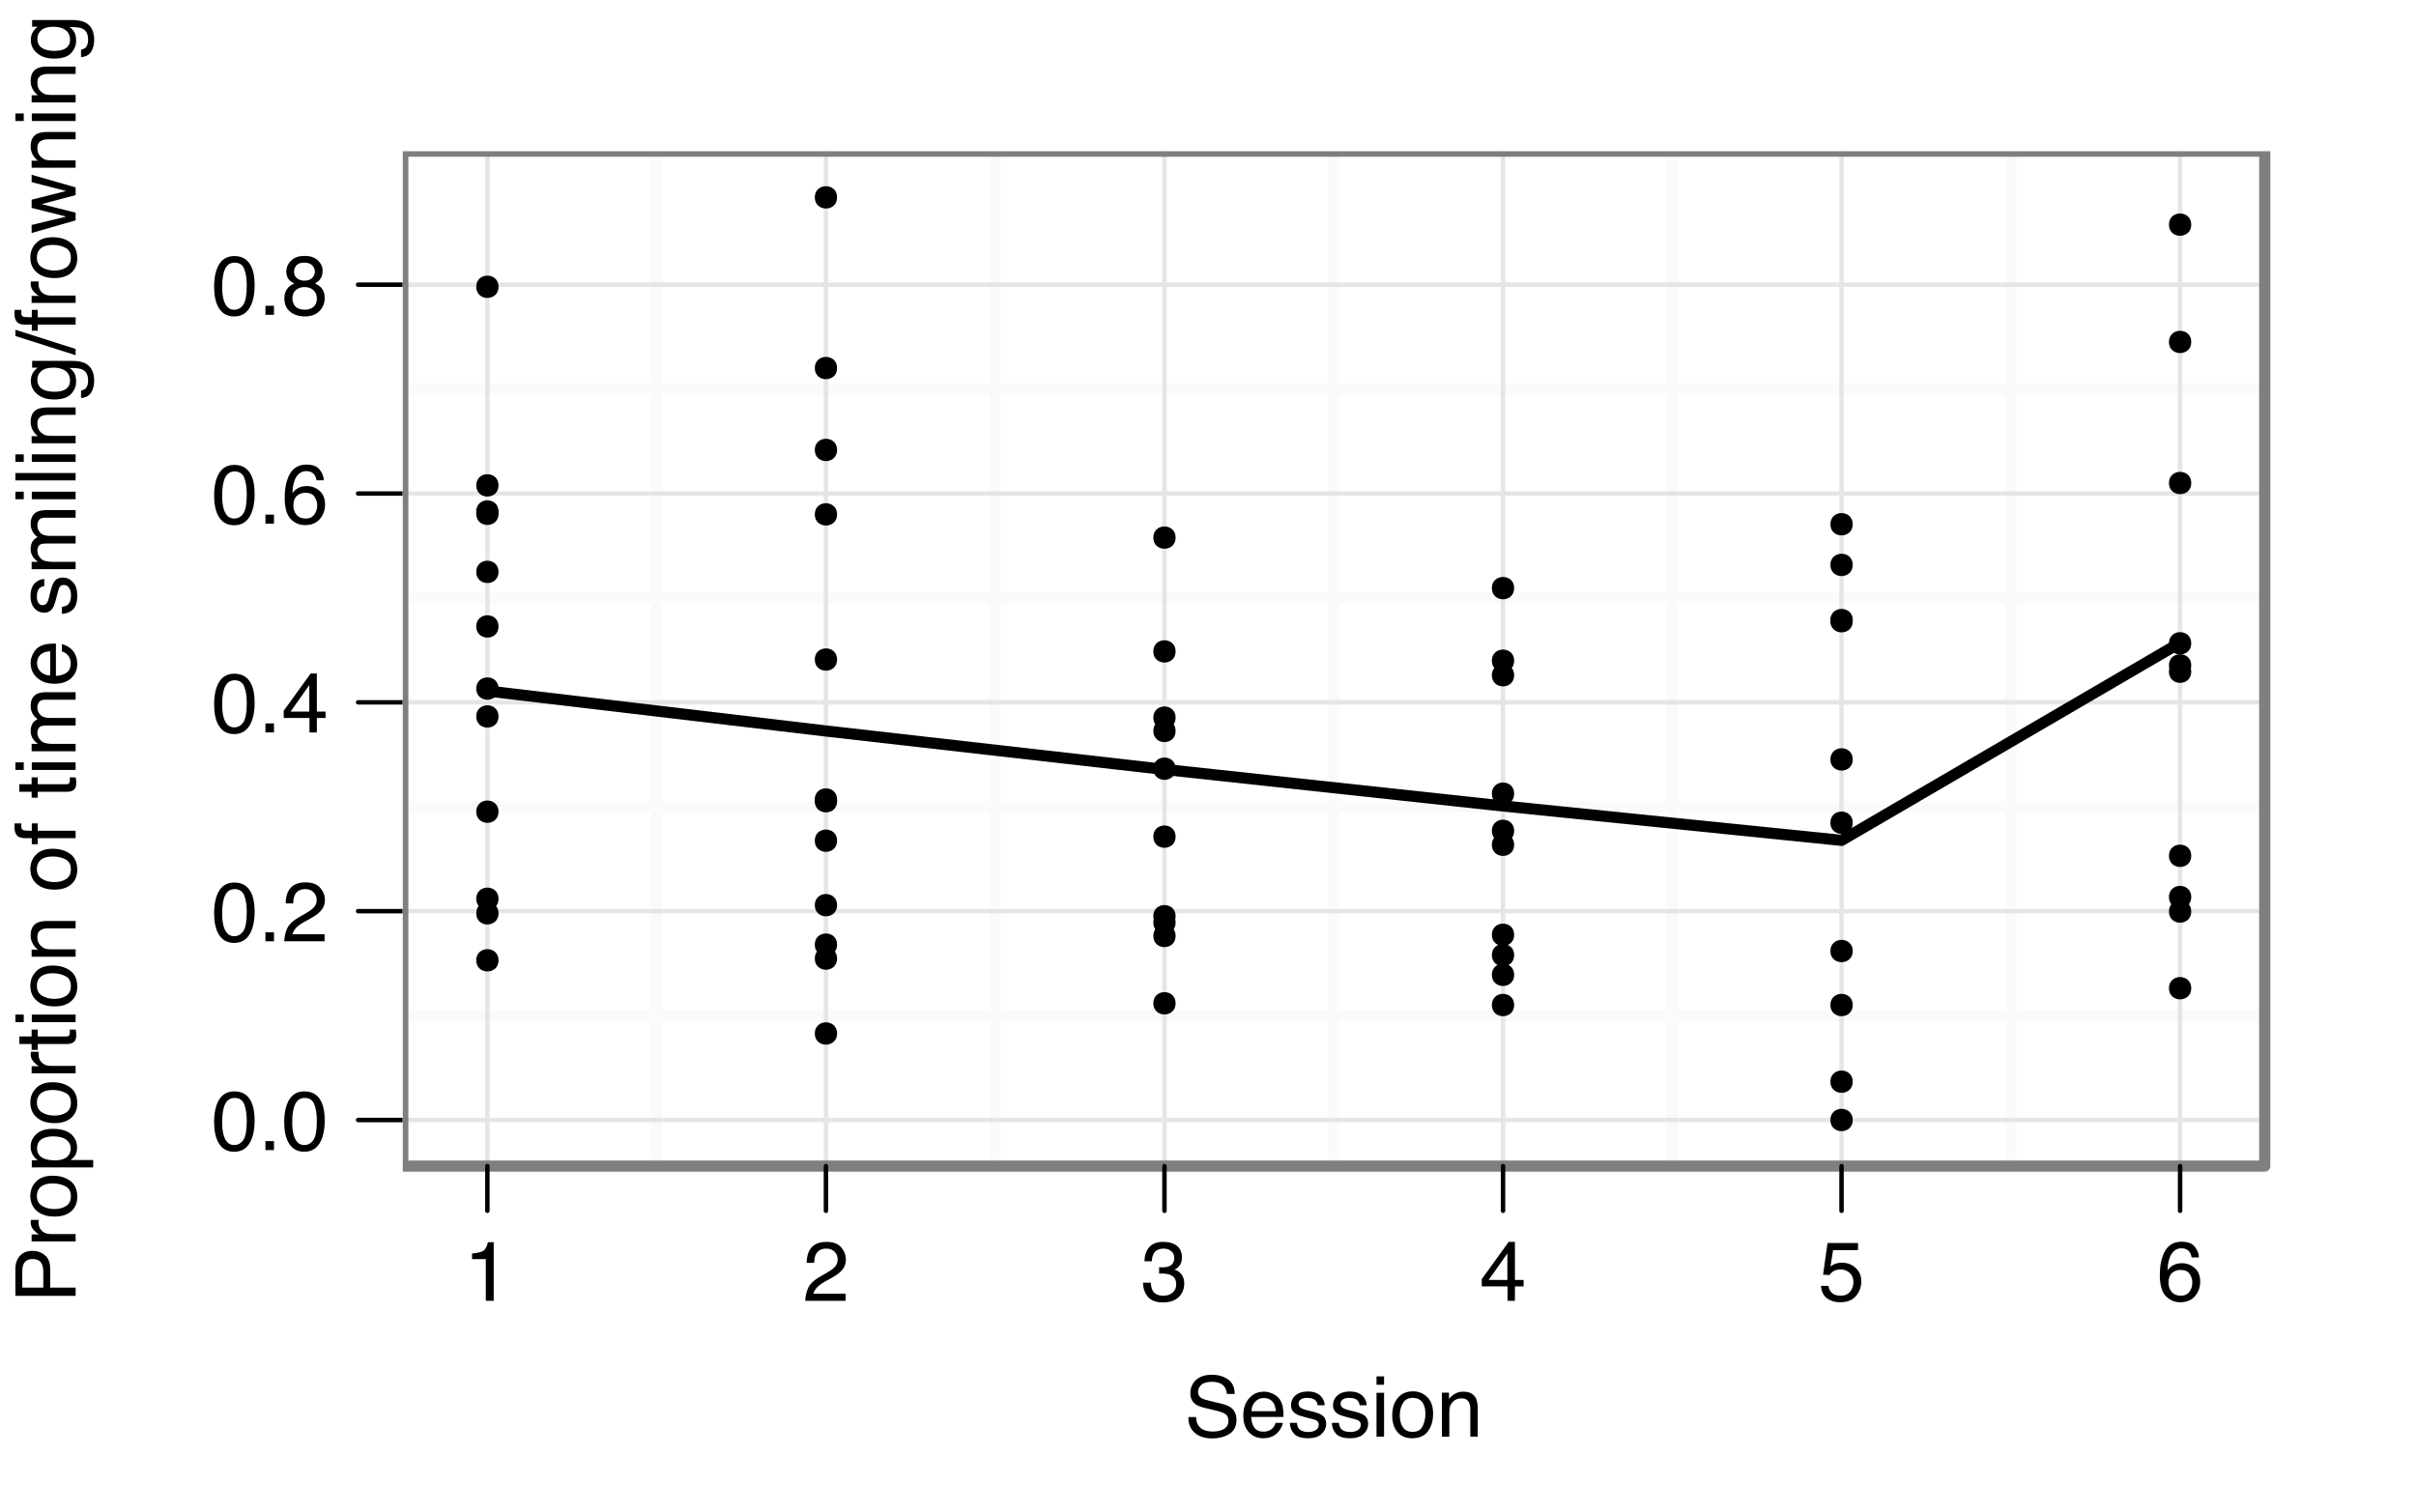 <?xml version="1.0" encoding="UTF-8"?>
<svg xmlns="http://www.w3.org/2000/svg" xmlns:xlink="http://www.w3.org/1999/xlink" width="230pt" height="144pt" viewBox="0 0 230 144" version="1.1">
<defs>
<g>
<symbol overflow="visible" id="glyph0-0">
<path style="stroke:none;" d="M 0.266 0 L 0.266 -5.734 L 4.812 -5.734 L 4.812 0 Z M 4.094 -0.719 L 4.094 -5.016 L 0.984 -5.016 L 0.984 -0.719 Z "/>
</symbol>
<symbol overflow="visible" id="glyph0-1">
<path style="stroke:none;" d="M 2.172 -5.594 C 2.891 -5.594 3.41 -5.297 3.734 -4.703 C 3.984 -4.242 4.109 -3.613 4.109 -2.812 C 4.109 -2.051 3.992 -1.422 3.766 -0.922 C 3.441 -0.203 2.906 0.156 2.156 0.156 C 1.488 0.156 0.988 -0.133 0.656 -0.719 C 0.383 -1.207 0.25 -1.863 0.25 -2.688 C 0.25 -3.32 0.332 -3.867 0.5 -4.328 C 0.801 -5.172 1.359 -5.594 2.172 -5.594 Z M 2.156 -0.484 C 2.52 -0.484 2.812 -0.645 3.031 -0.969 C 3.25 -1.289 3.359 -1.895 3.359 -2.781 C 3.359 -3.414 3.281 -3.938 3.125 -4.344 C 2.969 -4.758 2.66 -4.969 2.203 -4.969 C 1.797 -4.969 1.492 -4.77 1.297 -4.375 C 1.109 -3.988 1.016 -3.414 1.016 -2.656 C 1.016 -2.082 1.078 -1.625 1.203 -1.281 C 1.391 -0.75 1.707 -0.484 2.156 -0.484 Z "/>
</symbol>
<symbol overflow="visible" id="glyph0-2">
<path style="stroke:none;" d="M 0.688 -0.859 L 1.5 -0.859 L 1.5 0 L 0.688 0 Z "/>
</symbol>
<symbol overflow="visible" id="glyph0-3">
<path style="stroke:none;" d="M 0.25 0 C 0.281 -0.477 0.379 -0.895 0.547 -1.25 C 0.723 -1.613 1.062 -1.941 1.562 -2.234 L 2.312 -2.672 C 2.645 -2.859 2.879 -3.023 3.016 -3.172 C 3.234 -3.379 3.344 -3.625 3.344 -3.906 C 3.344 -4.227 3.242 -4.484 3.047 -4.672 C 2.848 -4.867 2.586 -4.969 2.266 -4.969 C 1.785 -4.969 1.453 -4.785 1.266 -4.422 C 1.172 -4.223 1.117 -3.953 1.109 -3.609 L 0.391 -3.609 C 0.398 -4.098 0.488 -4.492 0.656 -4.797 C 0.957 -5.336 1.492 -5.609 2.266 -5.609 C 2.91 -5.609 3.379 -5.438 3.672 -5.094 C 3.973 -4.75 4.125 -4.363 4.125 -3.938 C 4.125 -3.488 3.961 -3.109 3.641 -2.797 C 3.461 -2.609 3.141 -2.383 2.672 -2.125 L 2.125 -1.828 C 1.875 -1.68 1.676 -1.547 1.531 -1.422 C 1.27 -1.191 1.102 -0.941 1.031 -0.672 L 4.094 -0.672 L 4.094 0 Z "/>
</symbol>
<symbol overflow="visible" id="glyph0-4">
<path style="stroke:none;" d="M 2.641 -1.984 L 2.641 -4.516 L 0.859 -1.984 Z M 2.656 0 L 2.656 -1.375 L 0.203 -1.375 L 0.203 -2.062 L 2.766 -5.609 L 3.359 -5.609 L 3.359 -1.984 L 4.188 -1.984 L 4.188 -1.375 L 3.359 -1.375 L 3.359 0 Z "/>
</symbol>
<symbol overflow="visible" id="glyph0-5">
<path style="stroke:none;" d="M 2.344 -5.625 C 2.969 -5.625 3.398 -5.457 3.641 -5.125 C 3.891 -4.801 4.016 -4.469 4.016 -4.125 L 3.328 -4.125 C 3.285 -4.352 3.219 -4.531 3.125 -4.656 C 2.957 -4.883 2.703 -5 2.359 -5 C 1.961 -5 1.645 -4.816 1.406 -4.453 C 1.176 -4.086 1.051 -3.566 1.031 -2.891 C 1.188 -3.129 1.391 -3.305 1.641 -3.422 C 1.859 -3.523 2.109 -3.578 2.391 -3.578 C 2.859 -3.578 3.266 -3.426 3.609 -3.125 C 3.961 -2.832 4.141 -2.391 4.141 -1.797 C 4.141 -1.285 3.973 -0.832 3.641 -0.438 C 3.305 -0.051 2.836 0.141 2.234 0.141 C 1.703 0.141 1.242 -0.055 0.859 -0.453 C 0.484 -0.848 0.297 -1.516 0.297 -2.453 C 0.297 -3.148 0.383 -3.742 0.562 -4.234 C 0.883 -5.16 1.477 -5.625 2.344 -5.625 Z M 2.297 -0.484 C 2.66 -0.484 2.93 -0.609 3.109 -0.859 C 3.297 -1.109 3.391 -1.398 3.391 -1.734 C 3.391 -2.023 3.305 -2.297 3.141 -2.547 C 2.984 -2.805 2.688 -2.938 2.25 -2.938 C 1.945 -2.938 1.68 -2.836 1.453 -2.641 C 1.234 -2.441 1.125 -2.141 1.125 -1.734 C 1.125 -1.379 1.223 -1.082 1.422 -0.844 C 1.629 -0.602 1.922 -0.484 2.297 -0.484 Z "/>
</symbol>
<symbol overflow="visible" id="glyph0-6">
<path style="stroke:none;" d="M 2.172 -3.25 C 2.484 -3.25 2.727 -3.332 2.906 -3.5 C 3.082 -3.676 3.172 -3.883 3.172 -4.125 C 3.172 -4.332 3.086 -4.523 2.922 -4.703 C 2.754 -4.879 2.5 -4.969 2.156 -4.969 C 1.812 -4.969 1.562 -4.879 1.406 -4.703 C 1.258 -4.523 1.188 -4.32 1.188 -4.094 C 1.188 -3.832 1.285 -3.625 1.484 -3.469 C 1.68 -3.32 1.91 -3.25 2.172 -3.25 Z M 2.219 -0.484 C 2.539 -0.484 2.812 -0.57 3.031 -0.75 C 3.25 -0.926 3.359 -1.188 3.359 -1.531 C 3.359 -1.895 3.242 -2.172 3.016 -2.359 C 2.797 -2.547 2.516 -2.641 2.172 -2.641 C 1.836 -2.641 1.562 -2.539 1.344 -2.344 C 1.133 -2.156 1.031 -1.895 1.031 -1.562 C 1.031 -1.27 1.125 -1.016 1.312 -0.797 C 1.508 -0.586 1.812 -0.484 2.219 -0.484 Z M 1.219 -2.984 C 1.02 -3.066 0.867 -3.164 0.766 -3.281 C 0.555 -3.488 0.453 -3.758 0.453 -4.094 C 0.453 -4.508 0.602 -4.863 0.906 -5.156 C 1.207 -5.457 1.633 -5.609 2.188 -5.609 C 2.727 -5.609 3.148 -5.469 3.453 -5.188 C 3.754 -4.906 3.906 -4.578 3.906 -4.203 C 3.906 -3.848 3.816 -3.562 3.641 -3.344 C 3.547 -3.227 3.395 -3.109 3.188 -2.984 C 3.414 -2.879 3.598 -2.758 3.734 -2.625 C 3.984 -2.363 4.109 -2.023 4.109 -1.609 C 4.109 -1.117 3.941 -0.703 3.609 -0.359 C 3.273 -0.016 2.805 0.156 2.203 0.156 C 1.66 0.156 1.203 0.008 0.828 -0.281 C 0.453 -0.582 0.266 -1.016 0.266 -1.578 C 0.266 -1.898 0.344 -2.18 0.5 -2.422 C 0.664 -2.672 0.906 -2.859 1.219 -2.984 Z "/>
</symbol>
<symbol overflow="visible" id="glyph0-7">
<path style="stroke:none;" d="M 0.766 -3.969 L 0.766 -4.5 C 1.273 -4.551 1.629 -4.633 1.828 -4.75 C 2.023 -4.863 2.176 -5.141 2.281 -5.578 L 2.828 -5.578 L 2.828 0 L 2.078 0 L 2.078 -3.969 Z "/>
</symbol>
<symbol overflow="visible" id="glyph0-8">
<path style="stroke:none;" d="M 2.078 0.156 C 1.422 0.156 0.941 -0.023 0.641 -0.391 C 0.336 -0.754 0.188 -1.195 0.188 -1.719 L 0.922 -1.719 C 0.953 -1.352 1.02 -1.094 1.125 -0.938 C 1.312 -0.633 1.645 -0.484 2.125 -0.484 C 2.488 -0.484 2.781 -0.582 3 -0.781 C 3.227 -0.977 3.344 -1.234 3.344 -1.547 C 3.344 -1.93 3.223 -2.203 2.984 -2.359 C 2.754 -2.516 2.43 -2.594 2.016 -2.594 C 1.961 -2.594 1.91 -2.594 1.859 -2.594 C 1.816 -2.594 1.77 -2.586 1.719 -2.578 L 1.719 -3.203 C 1.789 -3.191 1.852 -3.188 1.906 -3.188 C 1.957 -3.188 2.008 -3.188 2.062 -3.188 C 2.32 -3.188 2.539 -3.227 2.719 -3.312 C 3.008 -3.457 3.156 -3.719 3.156 -4.094 C 3.156 -4.375 3.055 -4.586 2.859 -4.734 C 2.66 -4.891 2.43 -4.969 2.172 -4.969 C 1.703 -4.969 1.379 -4.812 1.203 -4.5 C 1.098 -4.32 1.039 -4.078 1.031 -3.766 L 0.328 -3.766 C 0.328 -4.18 0.41 -4.535 0.578 -4.828 C 0.867 -5.348 1.375 -5.609 2.094 -5.609 C 2.664 -5.609 3.109 -5.477 3.422 -5.219 C 3.734 -4.969 3.891 -4.602 3.891 -4.125 C 3.891 -3.781 3.797 -3.5 3.609 -3.281 C 3.492 -3.145 3.348 -3.039 3.172 -2.969 C 3.461 -2.883 3.691 -2.727 3.859 -2.5 C 4.023 -2.27 4.109 -1.988 4.109 -1.656 C 4.109 -1.125 3.93 -0.688 3.578 -0.344 C 3.223 -0.008 2.723 0.156 2.078 0.156 Z "/>
</symbol>
<symbol overflow="visible" id="glyph0-9">
<path style="stroke:none;" d="M 0.984 -1.422 C 1.035 -1.023 1.223 -0.75 1.547 -0.594 C 1.711 -0.52 1.906 -0.484 2.125 -0.484 C 2.539 -0.484 2.848 -0.613 3.047 -0.875 C 3.254 -1.145 3.359 -1.441 3.359 -1.766 C 3.359 -2.148 3.238 -2.445 3 -2.656 C 2.758 -2.875 2.473 -2.984 2.141 -2.984 C 1.898 -2.984 1.691 -2.938 1.516 -2.844 C 1.336 -2.75 1.191 -2.617 1.078 -2.453 L 0.469 -2.484 L 0.891 -5.5 L 3.797 -5.5 L 3.797 -4.828 L 1.422 -4.828 L 1.172 -3.266 C 1.305 -3.367 1.43 -3.441 1.547 -3.484 C 1.754 -3.578 1.992 -3.625 2.266 -3.625 C 2.785 -3.625 3.223 -3.457 3.578 -3.125 C 3.93 -2.789 4.109 -2.367 4.109 -1.859 C 4.109 -1.336 3.941 -0.875 3.609 -0.469 C 3.285 -0.062 2.77 0.141 2.062 0.141 C 1.602 0.141 1.195 0.016 0.844 -0.234 C 0.5 -0.492 0.305 -0.891 0.266 -1.422 Z "/>
</symbol>
<symbol overflow="visible" id="glyph0-10">
<path style="stroke:none;" d="M 1.125 -1.859 C 1.133 -1.523 1.207 -1.258 1.344 -1.062 C 1.602 -0.676 2.062 -0.484 2.719 -0.484 C 3.008 -0.484 3.273 -0.523 3.516 -0.609 C 3.973 -0.773 4.203 -1.066 4.203 -1.484 C 4.203 -1.797 4.102 -2.02 3.906 -2.156 C 3.707 -2.281 3.398 -2.391 2.984 -2.484 L 2.203 -2.672 C 1.691 -2.785 1.332 -2.91 1.125 -3.047 C 0.758 -3.285 0.578 -3.645 0.578 -4.125 C 0.578 -4.633 0.754 -5.055 1.109 -5.391 C 1.473 -5.723 1.977 -5.891 2.625 -5.891 C 3.227 -5.891 3.738 -5.742 4.156 -5.453 C 4.582 -5.16 4.797 -4.695 4.797 -4.062 L 4.062 -4.062 C 4.02 -4.363 3.938 -4.598 3.812 -4.766 C 3.57 -5.066 3.172 -5.219 2.609 -5.219 C 2.148 -5.219 1.816 -5.117 1.609 -4.922 C 1.41 -4.734 1.312 -4.508 1.312 -4.25 C 1.312 -3.969 1.43 -3.766 1.672 -3.641 C 1.828 -3.555 2.176 -3.453 2.719 -3.328 L 3.516 -3.141 C 3.898 -3.047 4.203 -2.926 4.422 -2.781 C 4.785 -2.508 4.969 -2.117 4.969 -1.609 C 4.969 -0.973 4.734 -0.516 4.266 -0.234 C 3.805 0.035 3.27 0.172 2.656 0.172 C 1.945 0.172 1.391 -0.008 0.984 -0.375 C 0.578 -0.738 0.379 -1.234 0.391 -1.859 Z M 2.688 -5.891 Z "/>
</symbol>
<symbol overflow="visible" id="glyph0-11">
<path style="stroke:none;" d="M 2.266 -4.281 C 2.555 -4.281 2.844 -4.207 3.125 -4.062 C 3.406 -3.926 3.617 -3.75 3.766 -3.531 C 3.898 -3.32 3.992 -3.078 4.047 -2.797 C 4.086 -2.598 4.109 -2.289 4.109 -1.875 L 1.031 -1.875 C 1.051 -1.445 1.156 -1.102 1.344 -0.844 C 1.531 -0.594 1.816 -0.469 2.203 -0.469 C 2.578 -0.469 2.875 -0.586 3.094 -0.828 C 3.219 -0.961 3.305 -1.125 3.359 -1.312 L 4.047 -1.312 C 4.023 -1.156 3.961 -0.984 3.859 -0.797 C 3.754 -0.609 3.641 -0.457 3.516 -0.344 C 3.305 -0.133 3.039 0.008 2.719 0.094 C 2.551 0.133 2.363 0.156 2.156 0.156 C 1.633 0.156 1.191 -0.031 0.828 -0.406 C 0.461 -0.789 0.281 -1.328 0.281 -2.016 C 0.281 -2.68 0.461 -3.223 0.828 -3.641 C 1.191 -4.066 1.672 -4.281 2.266 -4.281 Z M 3.375 -2.422 C 3.352 -2.734 3.289 -2.977 3.188 -3.156 C 2.988 -3.5 2.664 -3.672 2.219 -3.672 C 1.895 -3.672 1.625 -3.551 1.406 -3.312 C 1.188 -3.082 1.07 -2.785 1.062 -2.422 Z M 2.188 -4.281 Z "/>
</symbol>
<symbol overflow="visible" id="glyph0-12">
<path style="stroke:none;" d="M 0.938 -1.312 C 0.957 -1.082 1.016 -0.906 1.109 -0.781 C 1.285 -0.551 1.594 -0.438 2.031 -0.438 C 2.289 -0.438 2.52 -0.492 2.719 -0.609 C 2.914 -0.723 3.016 -0.895 3.016 -1.125 C 3.016 -1.312 2.938 -1.453 2.781 -1.547 C 2.676 -1.598 2.473 -1.66 2.172 -1.734 L 1.625 -1.875 C 1.258 -1.969 0.992 -2.066 0.828 -2.172 C 0.523 -2.367 0.375 -2.633 0.375 -2.969 C 0.375 -3.363 0.516 -3.68 0.797 -3.922 C 1.086 -4.172 1.473 -4.297 1.953 -4.297 C 2.586 -4.297 3.039 -4.109 3.312 -3.734 C 3.488 -3.504 3.578 -3.254 3.578 -2.984 L 2.906 -2.984 C 2.895 -3.141 2.836 -3.285 2.734 -3.422 C 2.578 -3.598 2.301 -3.688 1.906 -3.688 C 1.633 -3.688 1.43 -3.633 1.297 -3.531 C 1.16 -3.438 1.094 -3.305 1.094 -3.141 C 1.094 -2.953 1.18 -2.805 1.359 -2.703 C 1.461 -2.641 1.617 -2.582 1.828 -2.531 L 2.281 -2.422 C 2.789 -2.297 3.129 -2.176 3.297 -2.062 C 3.578 -1.883 3.719 -1.602 3.719 -1.219 C 3.719 -0.844 3.57 -0.52 3.281 -0.25 C 3 0.02 2.57 0.156 2 0.156 C 1.375 0.156 0.93 0.016 0.672 -0.266 C 0.41 -0.547 0.273 -0.895 0.266 -1.312 Z M 1.969 -4.281 Z "/>
</symbol>
<symbol overflow="visible" id="glyph0-13">
<path style="stroke:none;" d="M 0.516 -4.172 L 1.234 -4.172 L 1.234 0 L 0.516 0 Z M 0.516 -5.734 L 1.234 -5.734 L 1.234 -4.938 L 0.516 -4.938 Z "/>
</symbol>
<symbol overflow="visible" id="glyph0-14">
<path style="stroke:none;" d="M 2.172 -0.453 C 2.641 -0.453 2.957 -0.629 3.125 -0.984 C 3.301 -1.336 3.391 -1.727 3.391 -2.156 C 3.391 -2.551 3.328 -2.867 3.203 -3.109 C 3.004 -3.492 2.664 -3.688 2.188 -3.688 C 1.758 -3.688 1.445 -3.52 1.25 -3.188 C 1.051 -2.863 0.953 -2.473 0.953 -2.016 C 0.953 -1.566 1.051 -1.191 1.25 -0.891 C 1.445 -0.598 1.754 -0.453 2.172 -0.453 Z M 2.203 -4.312 C 2.742 -4.312 3.195 -4.129 3.562 -3.766 C 3.938 -3.41 4.125 -2.883 4.125 -2.188 C 4.125 -1.508 3.957 -0.945 3.625 -0.5 C 3.301 -0.062 2.797 0.156 2.109 0.156 C 1.535 0.156 1.078 -0.035 0.734 -0.422 C 0.398 -0.816 0.234 -1.344 0.234 -2 C 0.234 -2.707 0.41 -3.27 0.766 -3.688 C 1.117 -4.102 1.598 -4.312 2.203 -4.312 Z M 2.188 -4.281 Z "/>
</symbol>
<symbol overflow="visible" id="glyph0-15">
<path style="stroke:none;" d="M 0.516 -4.188 L 1.188 -4.188 L 1.188 -3.594 C 1.383 -3.832 1.594 -4.004 1.812 -4.109 C 2.031 -4.223 2.273 -4.281 2.547 -4.281 C 3.141 -4.281 3.539 -4.07 3.75 -3.656 C 3.863 -3.426 3.922 -3.102 3.922 -2.688 L 3.922 0 L 3.219 0 L 3.219 -2.641 C 3.219 -2.891 3.176 -3.094 3.094 -3.25 C 2.969 -3.508 2.742 -3.641 2.422 -3.641 C 2.254 -3.641 2.117 -3.625 2.016 -3.594 C 1.816 -3.539 1.645 -3.426 1.5 -3.25 C 1.383 -3.113 1.305 -2.973 1.266 -2.828 C 1.234 -2.68 1.219 -2.469 1.219 -2.188 L 1.219 0 L 0.516 0 Z M 2.172 -4.281 Z "/>
</symbol>
<symbol overflow="visible" id="glyph1-0">
<path style="stroke:none;" d="M 0 -0.266 L -5.734 -0.266 L -5.734 -4.812 L 0 -4.812 Z M -0.719 -4.094 L -5.016 -4.094 L -5.016 -0.984 L -0.719 -0.984 Z "/>
</symbol>
<symbol overflow="visible" id="glyph1-1">
<path style="stroke:none;" d="M -5.734 -0.688 L -5.734 -3.266 C -5.734 -3.773 -5.586 -4.188 -5.297 -4.5 C -5.016 -4.812 -4.613 -4.969 -4.094 -4.969 C -3.645 -4.969 -3.254 -4.828 -2.922 -4.547 C -2.586 -4.273 -2.422 -3.848 -2.422 -3.266 L -2.422 -1.469 L 0 -1.469 L 0 -0.688 Z M -4.094 -4.188 C -4.508 -4.188 -4.797 -4.031 -4.953 -3.719 C -5.035 -3.539 -5.078 -3.305 -5.078 -3.016 L -5.078 -1.469 L -3.078 -1.469 L -3.078 -3.016 C -3.078 -3.359 -3.148 -3.641 -3.297 -3.859 C -3.453 -4.078 -3.719 -4.188 -4.094 -4.188 Z "/>
</symbol>
<symbol overflow="visible" id="glyph1-2">
<path style="stroke:none;" d="M -4.188 -0.531 L -4.188 -1.203 L -3.469 -1.203 C -3.602 -1.254 -3.77 -1.383 -3.969 -1.594 C -4.176 -1.812 -4.281 -2.062 -4.281 -2.344 C -4.281 -2.352 -4.273 -2.375 -4.266 -2.406 C -4.266 -2.438 -4.266 -2.492 -4.266 -2.578 L -3.516 -2.578 C -3.523 -2.535 -3.531 -2.492 -3.531 -2.453 C -3.531 -2.422 -3.531 -2.383 -3.531 -2.344 C -3.531 -1.988 -3.414 -1.711 -3.188 -1.516 C -2.969 -1.328 -2.707 -1.234 -2.406 -1.234 L 0 -1.234 L 0 -0.531 Z "/>
</symbol>
<symbol overflow="visible" id="glyph1-3">
<path style="stroke:none;" d="M -0.453 -2.172 C -0.453 -2.641 -0.629 -2.957 -0.984 -3.125 C -1.336 -3.301 -1.727 -3.391 -2.156 -3.391 C -2.551 -3.391 -2.867 -3.328 -3.109 -3.203 C -3.492 -3.004 -3.688 -2.664 -3.688 -2.188 C -3.688 -1.758 -3.52 -1.445 -3.188 -1.25 C -2.863 -1.051 -2.473 -0.953 -2.016 -0.953 C -1.566 -0.953 -1.191 -1.051 -0.891 -1.25 C -0.598 -1.445 -0.453 -1.754 -0.453 -2.172 Z M -4.312 -2.203 C -4.312 -2.742 -4.129 -3.195 -3.766 -3.562 C -3.41 -3.938 -2.883 -4.125 -2.188 -4.125 C -1.508 -4.125 -0.945 -3.957 -0.5 -3.625 C -0.062 -3.301 0.156 -2.797 0.156 -2.109 C 0.156 -1.535 -0.035 -1.078 -0.422 -0.734 C -0.816 -0.398 -1.344 -0.234 -2 -0.234 C -2.707 -0.234 -3.27 -0.41 -3.688 -0.766 C -4.102 -1.117 -4.312 -1.598 -4.312 -2.203 Z M -4.281 -2.188 Z "/>
</symbol>
<symbol overflow="visible" id="glyph1-4">
<path style="stroke:none;" d="M -0.469 -2.281 C -0.469 -2.613 -0.602 -2.883 -0.875 -3.094 C -1.156 -3.312 -1.57 -3.422 -2.125 -3.422 C -2.457 -3.422 -2.742 -3.375 -2.984 -3.281 C -3.441 -3.102 -3.672 -2.77 -3.672 -2.281 C -3.672 -1.789 -3.426 -1.457 -2.938 -1.281 C -2.676 -1.188 -2.348 -1.141 -1.953 -1.141 C -1.629 -1.141 -1.352 -1.188 -1.125 -1.281 C -0.688 -1.469 -0.469 -1.801 -0.469 -2.281 Z M -4.172 -0.469 L -4.172 -1.141 L -3.609 -1.141 C -3.797 -1.285 -3.941 -1.441 -4.047 -1.609 C -4.203 -1.848 -4.281 -2.125 -4.281 -2.438 C -4.281 -2.914 -4.098 -3.316 -3.734 -3.641 C -3.379 -3.973 -2.863 -4.141 -2.188 -4.141 C -1.27 -4.141 -0.617 -3.906 -0.234 -3.438 C 0.016 -3.133 0.141 -2.781 0.141 -2.375 C 0.141 -2.062 0.07 -1.797 -0.062 -1.578 C -0.145 -1.453 -0.281 -1.316 -0.469 -1.172 L 1.672 -1.172 L 1.672 -0.469 Z "/>
</symbol>
<symbol overflow="visible" id="glyph1-5">
<path style="stroke:none;" d="M -5.359 -0.656 L -5.359 -1.375 L -4.188 -1.375 L -4.188 -2.031 L -3.609 -2.031 L -3.609 -1.375 L -0.875 -1.375 C -0.727 -1.375 -0.633 -1.422 -0.594 -1.516 C -0.562 -1.566 -0.547 -1.66 -0.547 -1.797 C -0.547 -1.828 -0.547 -1.859 -0.547 -1.891 C -0.547 -1.93 -0.551 -1.977 -0.562 -2.031 L 0 -2.031 C 0.02 -1.957 0.035 -1.875 0.047 -1.781 C 0.055 -1.695 0.062 -1.602 0.062 -1.5 C 0.062 -1.176 -0.02 -0.953 -0.188 -0.828 C -0.352 -0.711 -0.57 -0.656 -0.844 -0.656 L -3.609 -0.656 L -3.609 -0.094 L -4.188 -0.094 L -4.188 -0.656 Z "/>
</symbol>
<symbol overflow="visible" id="glyph1-6">
<path style="stroke:none;" d="M -4.172 -0.516 L -4.172 -1.234 L 0 -1.234 L 0 -0.516 Z M -5.734 -0.516 L -5.734 -1.234 L -4.938 -1.234 L -4.938 -0.516 Z "/>
</symbol>
<symbol overflow="visible" id="glyph1-7">
<path style="stroke:none;" d="M -4.188 -0.516 L -4.188 -1.188 L -3.594 -1.188 C -3.832 -1.383 -4.004 -1.594 -4.109 -1.812 C -4.223 -2.031 -4.281 -2.273 -4.281 -2.547 C -4.281 -3.141 -4.07 -3.539 -3.656 -3.75 C -3.426 -3.863 -3.102 -3.922 -2.688 -3.922 L 0 -3.922 L 0 -3.219 L -2.641 -3.219 C -2.891 -3.219 -3.094 -3.176 -3.25 -3.094 C -3.508 -2.969 -3.641 -2.742 -3.641 -2.422 C -3.641 -2.254 -3.625 -2.117 -3.594 -2.016 C -3.539 -1.816 -3.426 -1.645 -3.25 -1.5 C -3.113 -1.383 -2.973 -1.305 -2.828 -1.266 C -2.68 -1.234 -2.469 -1.219 -2.188 -1.219 L 0 -1.219 L 0 -0.516 Z M -4.281 -2.172 Z "/>
</symbol>
<symbol overflow="visible" id="glyph1-8">
<path style="stroke:none;" d=""/>
</symbol>
<symbol overflow="visible" id="glyph1-9">
<path style="stroke:none;" d="M -4.828 -0.688 C -5.117 -0.695 -5.332 -0.75 -5.469 -0.844 C -5.707 -1.008 -5.828 -1.328 -5.828 -1.797 C -5.828 -1.836 -5.82 -1.879 -5.812 -1.922 C -5.812 -1.973 -5.812 -2.031 -5.812 -2.094 L -5.172 -2.094 C -5.172 -2.02 -5.172 -1.969 -5.172 -1.938 C -5.172 -1.906 -5.172 -1.875 -5.172 -1.844 C -5.172 -1.625 -5.113 -1.492 -5 -1.453 C -4.895 -1.41 -4.617 -1.391 -4.172 -1.391 L -4.172 -2.094 L -3.609 -2.094 L -3.609 -1.391 L 0 -1.391 L 0 -0.688 L -3.609 -0.688 L -3.609 -0.109 L -4.172 -0.109 L -4.172 -0.688 Z "/>
</symbol>
<symbol overflow="visible" id="glyph1-10">
<path style="stroke:none;" d="M -4.188 -0.516 L -4.188 -1.219 L -3.594 -1.219 C -3.801 -1.383 -3.953 -1.535 -4.047 -1.672 C -4.203 -1.898 -4.281 -2.16 -4.281 -2.453 C -4.281 -2.785 -4.195 -3.055 -4.031 -3.266 C -3.938 -3.379 -3.801 -3.484 -3.625 -3.578 C -3.844 -3.734 -4.004 -3.914 -4.109 -4.125 C -4.223 -4.332 -4.281 -4.566 -4.281 -4.828 C -4.281 -5.391 -4.078 -5.773 -3.672 -5.984 C -3.453 -6.086 -3.156 -6.141 -2.781 -6.141 L 0 -6.141 L 0 -5.422 L -2.906 -5.422 C -3.188 -5.422 -3.379 -5.348 -3.484 -5.203 C -3.586 -5.066 -3.641 -4.898 -3.641 -4.703 C -3.641 -4.422 -3.547 -4.18 -3.359 -3.984 C -3.172 -3.785 -2.863 -3.688 -2.438 -3.688 L 0 -3.688 L 0 -2.969 L -2.734 -2.969 C -3.016 -2.969 -3.223 -2.938 -3.359 -2.875 C -3.547 -2.758 -3.641 -2.555 -3.641 -2.266 C -3.641 -2.004 -3.535 -1.766 -3.328 -1.547 C -3.129 -1.328 -2.758 -1.219 -2.219 -1.219 L 0 -1.219 L 0 -0.516 Z "/>
</symbol>
<symbol overflow="visible" id="glyph1-11">
<path style="stroke:none;" d="M -4.281 -2.266 C -4.281 -2.555 -4.207 -2.844 -4.062 -3.125 C -3.926 -3.406 -3.75 -3.617 -3.531 -3.766 C -3.32 -3.898 -3.078 -3.992 -2.797 -4.047 C -2.598 -4.086 -2.289 -4.109 -1.875 -4.109 L -1.875 -1.031 C -1.445 -1.051 -1.102 -1.156 -0.844 -1.344 C -0.594 -1.531 -0.469 -1.816 -0.469 -2.203 C -0.469 -2.578 -0.586 -2.875 -0.828 -3.094 C -0.961 -3.219 -1.125 -3.305 -1.312 -3.359 L -1.312 -4.047 C -1.156 -4.023 -0.984 -3.961 -0.797 -3.859 C -0.609 -3.754 -0.457 -3.641 -0.344 -3.516 C -0.133 -3.305 0.008 -3.039 0.094 -2.719 C 0.133 -2.551 0.156 -2.363 0.156 -2.156 C 0.156 -1.633 -0.031 -1.191 -0.406 -0.828 C -0.789 -0.461 -1.328 -0.281 -2.016 -0.281 C -2.68 -0.281 -3.223 -0.461 -3.641 -0.828 C -4.066 -1.191 -4.281 -1.672 -4.281 -2.266 Z M -2.422 -3.375 C -2.734 -3.352 -2.977 -3.289 -3.156 -3.188 C -3.5 -2.988 -3.672 -2.664 -3.672 -2.219 C -3.672 -1.895 -3.551 -1.625 -3.312 -1.406 C -3.082 -1.188 -2.785 -1.07 -2.422 -1.062 Z M -4.281 -2.188 Z "/>
</symbol>
<symbol overflow="visible" id="glyph1-12">
<path style="stroke:none;" d="M -1.312 -0.938 C -1.082 -0.957 -0.906 -1.016 -0.781 -1.109 C -0.551 -1.285 -0.438 -1.594 -0.438 -2.031 C -0.438 -2.289 -0.492 -2.52 -0.609 -2.719 C -0.723 -2.914 -0.895 -3.016 -1.125 -3.016 C -1.312 -3.016 -1.453 -2.938 -1.547 -2.781 C -1.598 -2.676 -1.66 -2.473 -1.734 -2.172 L -1.875 -1.625 C -1.969 -1.258 -2.066 -0.992 -2.172 -0.828 C -2.367 -0.523 -2.633 -0.375 -2.969 -0.375 C -3.363 -0.375 -3.68 -0.516 -3.922 -0.797 C -4.172 -1.086 -4.297 -1.473 -4.297 -1.953 C -4.297 -2.586 -4.109 -3.039 -3.734 -3.312 C -3.504 -3.488 -3.254 -3.578 -2.984 -3.578 L -2.984 -2.906 C -3.141 -2.895 -3.285 -2.836 -3.422 -2.734 C -3.598 -2.578 -3.688 -2.301 -3.688 -1.906 C -3.688 -1.633 -3.633 -1.43 -3.531 -1.297 C -3.438 -1.16 -3.305 -1.094 -3.141 -1.094 C -2.953 -1.094 -2.805 -1.18 -2.703 -1.359 C -2.641 -1.461 -2.582 -1.617 -2.531 -1.828 L -2.422 -2.281 C -2.297 -2.789 -2.176 -3.129 -2.062 -3.297 C -1.883 -3.578 -1.602 -3.719 -1.219 -3.719 C -0.844 -3.719 -0.52 -3.57 -0.25 -3.281 C 0.02 -3 0.156 -2.57 0.156 -2 C 0.156 -1.375 0.016 -0.93 -0.266 -0.672 C -0.547 -0.41 -0.895 -0.273 -1.312 -0.266 Z M -4.281 -1.969 Z "/>
</symbol>
<symbol overflow="visible" id="glyph1-13">
<path style="stroke:none;" d="M -5.734 -0.531 L -5.734 -1.234 L 0 -1.234 L 0 -0.531 Z "/>
</symbol>
<symbol overflow="visible" id="glyph1-14">
<path style="stroke:none;" d="M -4.266 -2 C -4.266 -2.32 -4.18 -2.609 -4.016 -2.859 C -3.922 -2.984 -3.789 -3.117 -3.625 -3.266 L -4.141 -3.266 L -4.141 -3.906 L -0.344 -3.906 C 0.188 -3.906 0.609 -3.828 0.922 -3.672 C 1.484 -3.379 1.766 -2.828 1.766 -2.016 C 1.766 -1.566 1.664 -1.188 1.469 -0.875 C 1.27 -0.57 0.953 -0.406 0.516 -0.375 L 0.516 -1.078 C 0.703 -1.117 0.848 -1.188 0.953 -1.281 C 1.109 -1.445 1.188 -1.695 1.188 -2.031 C 1.188 -2.57 1 -2.926 0.625 -3.094 C 0.395 -3.195 -0.004 -3.242 -0.578 -3.234 C -0.367 -3.086 -0.211 -2.914 -0.109 -2.719 C -0.004 -2.52 0.047 -2.258 0.047 -1.938 C 0.047 -1.488 -0.113 -1.094 -0.438 -0.75 C -0.758 -0.406 -1.289 -0.234 -2.031 -0.234 C -2.727 -0.234 -3.273 -0.406 -3.672 -0.75 C -4.066 -1.094 -4.266 -1.508 -4.266 -2 Z M -2.109 -3.266 C -2.629 -3.266 -3.016 -3.156 -3.266 -2.938 C -3.516 -2.727 -3.641 -2.457 -3.641 -2.125 C -3.641 -1.625 -3.406 -1.285 -2.938 -1.109 C -2.695 -1.016 -2.375 -0.969 -1.969 -0.969 C -1.5 -0.969 -1.141 -1.062 -0.891 -1.25 C -0.648 -1.438 -0.531 -1.691 -0.531 -2.016 C -0.531 -2.523 -0.754 -2.883 -1.203 -3.094 C -1.461 -3.207 -1.766 -3.266 -2.109 -3.266 Z M -4.281 -2.078 Z "/>
</symbol>
<symbol overflow="visible" id="glyph1-15">
<path style="stroke:none;" d="M -5.734 -1.828 L -5.734 -2.422 L 0 -0.594 L 0 0 Z "/>
</symbol>
<symbol overflow="visible" id="glyph1-16">
<path style="stroke:none;" d="M -4.188 -0.844 L -0.891 -1.641 L -4.188 -2.469 L -4.188 -3.25 L -0.906 -4.078 L -4.188 -4.922 L -4.188 -5.625 L 0 -4.422 L 0 -3.688 L -3.234 -2.828 L 0 -2.016 L 0 -1.281 L -4.188 -0.078 Z "/>
</symbol>
</g>
<clipPath id="clip1">
  <path d="M 38.344 14.398 L 216.602 14.398 L 216.602 112.043 L 38.344 112.043 Z "/>
</clipPath>
</defs>
<g id="surface6">
<rect x="0" y="0" width="230" height="144" style="fill:rgb(100%,100%,100%);fill-opacity:1;stroke:none;"/>
<g style="fill:rgb(0%,0%,0%);fill-opacity:1;">
  <use xlink:href="#glyph0-1" x="20.133" y="109.52"/>
  <use xlink:href="#glyph0-2" x="24.582" y="109.52"/>
  <use xlink:href="#glyph0-1" x="26.805" y="109.52"/>
</g>
<g style="fill:rgb(0%,0%,0%);fill-opacity:1;">
  <use xlink:href="#glyph0-1" x="20.133" y="89.633"/>
  <use xlink:href="#glyph0-2" x="24.582" y="89.633"/>
  <use xlink:href="#glyph0-3" x="26.805" y="89.633"/>
</g>
<g style="fill:rgb(0%,0%,0%);fill-opacity:1;">
  <use xlink:href="#glyph0-1" x="20.133" y="69.746"/>
  <use xlink:href="#glyph0-2" x="24.582" y="69.746"/>
  <use xlink:href="#glyph0-4" x="26.805" y="69.746"/>
</g>
<g style="fill:rgb(0%,0%,0%);fill-opacity:1;">
  <use xlink:href="#glyph0-1" x="20.133" y="49.863"/>
  <use xlink:href="#glyph0-2" x="24.582" y="49.863"/>
  <use xlink:href="#glyph0-5" x="26.805" y="49.863"/>
</g>
<g style="fill:rgb(0%,0%,0%);fill-opacity:1;">
  <use xlink:href="#glyph0-1" x="20.133" y="29.977"/>
  <use xlink:href="#glyph0-2" x="24.582" y="29.977"/>
  <use xlink:href="#glyph0-6" x="26.805" y="29.977"/>
</g>
<path style="fill:none;stroke-width:0.425;stroke-linecap:round;stroke-linejoin:round;stroke:rgb(0%,0%,0%);stroke-opacity:1;stroke-miterlimit:10;" d="M 34.09 106.652 L 38.344 106.652 "/>
<path style="fill:none;stroke-width:0.425;stroke-linecap:round;stroke-linejoin:round;stroke:rgb(0%,0%,0%);stroke-opacity:1;stroke-miterlimit:10;" d="M 34.09 86.766 L 38.344 86.766 "/>
<path style="fill:none;stroke-width:0.425;stroke-linecap:round;stroke-linejoin:round;stroke:rgb(0%,0%,0%);stroke-opacity:1;stroke-miterlimit:10;" d="M 34.09 66.879 L 38.344 66.879 "/>
<path style="fill:none;stroke-width:0.425;stroke-linecap:round;stroke-linejoin:round;stroke:rgb(0%,0%,0%);stroke-opacity:1;stroke-miterlimit:10;" d="M 34.09 46.996 L 38.344 46.996 "/>
<path style="fill:none;stroke-width:0.425;stroke-linecap:round;stroke-linejoin:round;stroke:rgb(0%,0%,0%);stroke-opacity:1;stroke-miterlimit:10;" d="M 34.09 27.109 L 38.344 27.109 "/>
<g clip-path="url(#clip1)" clip-rule="nonzero">
<path style=" stroke:none;fill-rule:nonzero;fill:rgb(100%,100%,100%);fill-opacity:1;" d="M 38.344 111.043 L 215.602 111.043 L 215.602 14.398 L 38.344 14.398 Z "/>
<path style="fill:none;stroke-width:1.063;stroke-linecap:round;stroke-linejoin:round;stroke:rgb(98.039%,98.039%,98.039%);stroke-opacity:1;stroke-miterlimit:10;" d="M 38.344 96.707 L 215.602 96.707 "/>
<path style="fill:none;stroke-width:1.063;stroke-linecap:round;stroke-linejoin:round;stroke:rgb(98.039%,98.039%,98.039%);stroke-opacity:1;stroke-miterlimit:10;" d="M 38.344 76.824 L 215.602 76.824 "/>
<path style="fill:none;stroke-width:1.063;stroke-linecap:round;stroke-linejoin:round;stroke:rgb(98.039%,98.039%,98.039%);stroke-opacity:1;stroke-miterlimit:10;" d="M 38.344 56.938 L 215.602 56.938 "/>
<path style="fill:none;stroke-width:1.063;stroke-linecap:round;stroke-linejoin:round;stroke:rgb(98.039%,98.039%,98.039%);stroke-opacity:1;stroke-miterlimit:10;" d="M 38.344 37.051 L 215.602 37.051 "/>
<path style="fill:none;stroke-width:1.063;stroke-linecap:round;stroke-linejoin:round;stroke:rgb(98.039%,98.039%,98.039%);stroke-opacity:1;stroke-miterlimit:10;" d="M 62.512 111.043 L 62.512 14.398 "/>
<path style="fill:none;stroke-width:1.063;stroke-linecap:round;stroke-linejoin:round;stroke:rgb(98.039%,98.039%,98.039%);stroke-opacity:1;stroke-miterlimit:10;" d="M 94.742 111.043 L 94.742 14.398 "/>
<path style="fill:none;stroke-width:1.063;stroke-linecap:round;stroke-linejoin:round;stroke:rgb(98.039%,98.039%,98.039%);stroke-opacity:1;stroke-miterlimit:10;" d="M 126.973 111.043 L 126.973 14.398 "/>
<path style="fill:none;stroke-width:1.063;stroke-linecap:round;stroke-linejoin:round;stroke:rgb(98.039%,98.039%,98.039%);stroke-opacity:1;stroke-miterlimit:10;" d="M 159.199 111.043 L 159.199 14.398 "/>
<path style="fill:none;stroke-width:1.063;stroke-linecap:round;stroke-linejoin:round;stroke:rgb(98.039%,98.039%,98.039%);stroke-opacity:1;stroke-miterlimit:10;" d="M 191.43 111.043 L 191.43 14.398 "/>
<path style="fill:none;stroke-width:0.425;stroke-linecap:round;stroke-linejoin:round;stroke:rgb(89.804%,89.804%,89.804%);stroke-opacity:1;stroke-miterlimit:10;" d="M 38.344 106.652 L 215.602 106.652 "/>
<path style="fill:none;stroke-width:0.425;stroke-linecap:round;stroke-linejoin:round;stroke:rgb(89.804%,89.804%,89.804%);stroke-opacity:1;stroke-miterlimit:10;" d="M 38.344 86.766 L 215.602 86.766 "/>
<path style="fill:none;stroke-width:0.425;stroke-linecap:round;stroke-linejoin:round;stroke:rgb(89.804%,89.804%,89.804%);stroke-opacity:1;stroke-miterlimit:10;" d="M 38.344 66.879 L 215.602 66.879 "/>
<path style="fill:none;stroke-width:0.425;stroke-linecap:round;stroke-linejoin:round;stroke:rgb(89.804%,89.804%,89.804%);stroke-opacity:1;stroke-miterlimit:10;" d="M 38.344 46.996 L 215.602 46.996 "/>
<path style="fill:none;stroke-width:0.425;stroke-linecap:round;stroke-linejoin:round;stroke:rgb(89.804%,89.804%,89.804%);stroke-opacity:1;stroke-miterlimit:10;" d="M 38.344 27.109 L 215.602 27.109 "/>
<path style="fill:none;stroke-width:0.425;stroke-linecap:round;stroke-linejoin:round;stroke:rgb(89.804%,89.804%,89.804%);stroke-opacity:1;stroke-miterlimit:10;" d="M 46.398 111.043 L 46.398 14.398 "/>
<path style="fill:none;stroke-width:0.425;stroke-linecap:round;stroke-linejoin:round;stroke:rgb(89.804%,89.804%,89.804%);stroke-opacity:1;stroke-miterlimit:10;" d="M 78.629 111.043 L 78.629 14.398 "/>
<path style="fill:none;stroke-width:0.425;stroke-linecap:round;stroke-linejoin:round;stroke:rgb(89.804%,89.804%,89.804%);stroke-opacity:1;stroke-miterlimit:10;" d="M 110.855 111.043 L 110.855 14.398 "/>
<path style="fill:none;stroke-width:0.425;stroke-linecap:round;stroke-linejoin:round;stroke:rgb(89.804%,89.804%,89.804%);stroke-opacity:1;stroke-miterlimit:10;" d="M 143.086 111.043 L 143.086 14.398 "/>
<path style="fill:none;stroke-width:0.425;stroke-linecap:round;stroke-linejoin:round;stroke:rgb(89.804%,89.804%,89.804%);stroke-opacity:1;stroke-miterlimit:10;" d="M 175.312 111.043 L 175.312 14.398 "/>
<path style="fill:none;stroke-width:0.425;stroke-linecap:round;stroke-linejoin:round;stroke:rgb(89.804%,89.804%,89.804%);stroke-opacity:1;stroke-miterlimit:10;" d="M 207.543 111.043 L 207.543 14.398 "/>
<path style="fill:none;stroke-width:1.063;stroke-linecap:butt;stroke-linejoin:round;stroke:rgb(0%,0%,0%);stroke-opacity:1;stroke-miterlimit:1;" d="M 46.398 65.801 L 78.629 69.609 L 110.855 73.27 L 143.086 76.75 L 175.312 80.023 L 207.543 61.211 "/>
<path style=" stroke:none;fill-rule:nonzero;fill:rgb(0%,0%,0%);fill-opacity:1;" d="M 47.461 48.926 C 47.461 50.344 45.336 50.344 45.336 48.926 C 45.336 47.508 47.461 47.508 47.461 48.926 "/>
<path style=" stroke:none;fill-rule:nonzero;fill:rgb(0%,0%,0%);fill-opacity:1;" d="M 79.691 18.793 C 79.691 20.211 77.566 20.211 77.566 18.793 C 77.566 17.375 79.691 17.375 79.691 18.793 "/>
<path style=" stroke:none;fill-rule:nonzero;fill:rgb(0%,0%,0%);fill-opacity:1;" d="M 111.918 73.199 C 111.918 74.617 109.793 74.617 109.793 73.199 C 109.793 71.781 111.918 71.781 111.918 73.199 "/>
<path style=" stroke:none;fill-rule:nonzero;fill:rgb(0%,0%,0%);fill-opacity:1;" d="M 144.148 64.297 C 144.148 65.715 142.023 65.715 142.023 64.297 C 142.023 62.879 144.148 62.879 144.148 64.297 "/>
<path style=" stroke:none;fill-rule:nonzero;fill:rgb(0%,0%,0%);fill-opacity:1;" d="M 176.379 53.793 C 176.379 55.211 174.25 55.211 174.25 53.793 C 174.25 52.375 176.379 52.375 176.379 53.793 "/>
<path style=" stroke:none;fill-rule:nonzero;fill:rgb(0%,0%,0%);fill-opacity:1;" d="M 208.605 21.391 C 208.605 22.809 206.48 22.809 206.48 21.391 C 206.48 19.973 208.605 19.973 208.605 21.391 "/>
<path style=" stroke:none;fill-rule:nonzero;fill:rgb(0%,0%,0%);fill-opacity:1;" d="M 47.461 65.57 C 47.461 66.988 45.336 66.988 45.336 65.57 C 45.336 64.152 47.461 64.152 47.461 65.57 "/>
<path style=" stroke:none;fill-rule:nonzero;fill:rgb(0%,0%,0%);fill-opacity:1;" d="M 79.691 42.844 C 79.691 44.262 77.566 44.262 77.566 42.844 C 77.566 41.426 79.691 41.426 79.691 42.844 "/>
<path style=" stroke:none;fill-rule:nonzero;fill:rgb(0%,0%,0%);fill-opacity:1;" d="M 111.918 69.605 C 111.918 71.023 109.793 71.023 109.793 69.605 C 109.793 68.188 111.918 68.188 111.918 69.605 "/>
<path style=" stroke:none;fill-rule:nonzero;fill:rgb(0%,0%,0%);fill-opacity:1;" d="M 144.148 62.914 C 144.148 64.332 142.023 64.332 142.023 62.914 C 142.023 61.5 144.148 61.5 144.148 62.914 "/>
<path style=" stroke:none;fill-rule:nonzero;fill:rgb(0%,0%,0%);fill-opacity:1;" d="M 176.379 59.047 C 176.379 60.461 174.25 60.461 174.25 59.047 C 174.25 57.629 176.379 57.629 176.379 59.047 "/>
<path style=" stroke:none;fill-rule:nonzero;fill:rgb(0%,0%,0%);fill-opacity:1;" d="M 208.605 32.562 C 208.605 33.977 206.48 33.977 206.48 32.562 C 206.48 31.145 208.605 31.145 208.605 32.562 "/>
<path style=" stroke:none;fill-rule:nonzero;fill:rgb(0%,0%,0%);fill-opacity:1;" d="M 47.461 68.223 C 47.461 69.641 45.336 69.641 45.336 68.223 C 45.336 66.805 47.461 66.805 47.461 68.223 "/>
<path style=" stroke:none;fill-rule:nonzero;fill:rgb(0%,0%,0%);fill-opacity:1;" d="M 79.691 76.129 C 79.691 77.547 77.566 77.547 77.566 76.129 C 77.566 74.715 79.691 74.715 79.691 76.129 "/>
<path style=" stroke:none;fill-rule:nonzero;fill:rgb(0%,0%,0%);fill-opacity:1;" d="M 111.918 51.195 C 111.918 52.609 109.793 52.609 109.793 51.195 C 109.793 49.777 111.918 49.777 111.918 51.195 "/>
<path style=" stroke:none;fill-rule:nonzero;fill:rgb(0%,0%,0%);fill-opacity:1;" d="M 144.148 89.012 C 144.148 90.43 142.023 90.43 142.023 89.012 C 142.023 87.598 144.148 87.598 144.148 89.012 "/>
<path style=" stroke:none;fill-rule:nonzero;fill:rgb(0%,0%,0%);fill-opacity:1;" d="M 176.379 49.922 C 176.379 51.34 174.25 51.34 174.25 49.922 C 174.25 48.504 176.379 48.504 176.379 49.922 "/>
<path style=" stroke:none;fill-rule:nonzero;fill:rgb(0%,0%,0%);fill-opacity:1;" d="M 208.605 45.996 C 208.605 47.414 206.48 47.414 206.48 45.996 C 206.48 44.578 208.605 44.578 208.605 45.996 "/>
<path style=" stroke:none;fill-rule:nonzero;fill:rgb(0%,0%,0%);fill-opacity:1;" d="M 47.461 85.586 C 47.461 87.004 45.336 87.004 45.336 85.586 C 45.336 84.168 47.461 84.168 47.461 85.586 "/>
<path style=" stroke:none;fill-rule:nonzero;fill:rgb(0%,0%,0%);fill-opacity:1;" d="M 79.691 76.297 C 79.691 77.715 77.566 77.715 77.566 76.297 C 77.566 74.879 79.691 74.879 79.691 76.297 "/>
<path style=" stroke:none;fill-rule:nonzero;fill:rgb(0%,0%,0%);fill-opacity:1;" d="M 111.918 68.336 C 111.918 69.75 109.793 69.75 109.793 68.336 C 109.793 66.918 111.918 66.918 111.918 68.336 "/>
<path style=" stroke:none;fill-rule:nonzero;fill:rgb(0%,0%,0%);fill-opacity:1;" d="M 144.148 90.949 C 144.148 92.367 142.023 92.367 142.023 90.949 C 142.023 89.531 144.148 89.531 144.148 90.949 "/>
<path style=" stroke:none;fill-rule:nonzero;fill:rgb(0%,0%,0%);fill-opacity:1;" d="M 176.379 59.156 C 176.379 60.574 174.25 60.574 174.25 59.156 C 174.25 57.738 176.379 57.738 176.379 59.156 "/>
<path style=" stroke:none;fill-rule:nonzero;fill:rgb(0%,0%,0%);fill-opacity:1;" d="M 208.605 61.258 C 208.605 62.676 206.48 62.676 206.48 61.258 C 206.48 59.84 208.605 59.84 208.605 61.258 "/>
<path style=" stroke:none;fill-rule:nonzero;fill:rgb(0%,0%,0%);fill-opacity:1;" d="M 47.461 27.309 C 47.461 28.727 45.336 28.727 45.336 27.309 C 45.336 25.891 47.461 25.891 47.461 27.309 "/>
<path style=" stroke:none;fill-rule:nonzero;fill:rgb(0%,0%,0%);fill-opacity:1;" d="M 79.691 89.953 C 79.691 91.371 77.566 91.371 77.566 89.953 C 77.566 88.535 79.691 88.535 79.691 89.953 "/>
<path style=" stroke:none;fill-rule:nonzero;fill:rgb(0%,0%,0%);fill-opacity:1;" d="M 111.918 89.125 C 111.918 90.543 109.793 90.543 109.793 89.125 C 109.793 87.707 111.918 87.707 111.918 89.125 "/>
<path style=" stroke:none;fill-rule:nonzero;fill:rgb(0%,0%,0%);fill-opacity:1;" d="M 144.148 79.117 C 144.148 80.535 142.023 80.535 142.023 79.117 C 142.023 77.699 144.148 77.699 144.148 79.117 "/>
<path style=" stroke:none;fill-rule:nonzero;fill:rgb(0%,0%,0%);fill-opacity:1;" d="M 176.379 95.703 C 176.379 97.121 174.25 97.121 174.25 95.703 C 174.25 94.285 176.379 94.285 176.379 95.703 "/>
<path style=" stroke:none;fill-rule:nonzero;fill:rgb(0%,0%,0%);fill-opacity:1;" d="M 208.605 86.801 C 208.605 88.219 206.48 88.219 206.48 86.801 C 206.48 85.383 208.605 85.383 208.605 86.801 "/>
<path style=" stroke:none;fill-rule:nonzero;fill:rgb(0%,0%,0%);fill-opacity:1;" d="M 47.461 59.652 C 47.461 61.07 45.336 61.07 45.336 59.652 C 45.336 58.234 47.461 58.234 47.461 59.652 "/>
<path style=" stroke:none;fill-rule:nonzero;fill:rgb(0%,0%,0%);fill-opacity:1;" d="M 79.691 80.055 C 79.691 81.473 77.566 81.473 77.566 80.055 C 77.566 78.641 79.691 78.641 79.691 80.055 "/>
<path style=" stroke:none;fill-rule:nonzero;fill:rgb(0%,0%,0%);fill-opacity:1;" d="M 111.918 87.852 C 111.918 89.27 109.793 89.27 109.793 87.852 C 109.793 86.434 111.918 86.434 111.918 87.852 "/>
<path style=" stroke:none;fill-rule:nonzero;fill:rgb(0%,0%,0%);fill-opacity:1;" d="M 144.148 95.703 C 144.148 97.121 142.023 97.121 142.023 95.703 C 142.023 94.285 144.148 94.285 144.148 95.703 "/>
<path style=" stroke:none;fill-rule:nonzero;fill:rgb(0%,0%,0%);fill-opacity:1;" d="M 176.379 90.562 C 176.379 91.98 174.25 91.98 174.25 90.562 C 174.25 89.145 176.379 89.145 176.379 90.562 "/>
<path style=" stroke:none;fill-rule:nonzero;fill:rgb(0%,0%,0%);fill-opacity:1;" d="M 208.605 81.492 C 208.605 82.91 206.48 82.91 206.48 81.492 C 206.48 80.078 208.605 80.078 208.605 81.492 "/>
<path style=" stroke:none;fill-rule:nonzero;fill:rgb(0%,0%,0%);fill-opacity:1;" d="M 47.461 86.969 C 47.461 88.387 45.336 88.387 45.336 86.969 C 45.336 85.551 47.461 85.551 47.461 86.969 "/>
<path style=" stroke:none;fill-rule:nonzero;fill:rgb(0%,0%,0%);fill-opacity:1;" d="M 79.691 98.414 C 79.691 99.832 77.566 99.832 77.566 98.414 C 77.566 96.996 79.691 96.996 79.691 98.414 "/>
<path style=" stroke:none;fill-rule:nonzero;fill:rgb(0%,0%,0%);fill-opacity:1;" d="M 111.918 95.539 C 111.918 96.957 109.793 96.957 109.793 95.539 C 109.793 94.121 111.918 94.121 111.918 95.539 "/>
<path style=" stroke:none;fill-rule:nonzero;fill:rgb(0%,0%,0%);fill-opacity:1;" d="M 144.148 80.445 C 144.148 81.859 142.023 81.859 142.023 80.445 C 142.023 79.027 144.148 79.027 144.148 80.445 "/>
<path style=" stroke:none;fill-rule:nonzero;fill:rgb(0%,0%,0%);fill-opacity:1;" d="M 176.379 106.652 C 176.379 108.07 174.25 108.07 174.25 106.652 C 174.25 105.234 176.379 105.234 176.379 106.652 "/>
<path style=" stroke:none;fill-rule:nonzero;fill:rgb(0%,0%,0%);fill-opacity:1;" d="M 208.605 94.102 C 208.605 95.52 206.48 95.52 206.48 94.102 C 206.48 92.684 208.605 92.684 208.605 94.102 "/>
<path style=" stroke:none;fill-rule:nonzero;fill:rgb(0%,0%,0%);fill-opacity:1;" d="M 47.461 91.445 C 47.461 92.863 45.336 92.863 45.336 91.445 C 45.336 90.027 47.461 90.027 47.461 91.445 "/>
<path style=" stroke:none;fill-rule:nonzero;fill:rgb(0%,0%,0%);fill-opacity:1;" d="M 79.691 91.281 C 79.691 92.699 77.566 92.699 77.566 91.281 C 77.566 89.863 79.691 89.863 79.691 91.281 "/>
<path style=" stroke:none;fill-rule:nonzero;fill:rgb(0%,0%,0%);fill-opacity:1;" d="M 111.918 87.246 C 111.918 88.66 109.793 88.66 109.793 87.246 C 109.793 85.828 111.918 85.828 111.918 87.246 "/>
<path style=" stroke:none;fill-rule:nonzero;fill:rgb(0%,0%,0%);fill-opacity:1;" d="M 144.148 92.828 C 144.148 94.246 142.023 94.246 142.023 92.828 C 142.023 91.41 144.148 91.41 144.148 92.828 "/>
<path style=" stroke:none;fill-rule:nonzero;fill:rgb(0%,0%,0%);fill-opacity:1;" d="M 176.379 103.004 C 176.379 104.418 174.25 104.418 174.25 103.004 C 174.25 101.586 176.379 101.586 176.379 103.004 "/>
<path style=" stroke:none;fill-rule:nonzero;fill:rgb(0%,0%,0%);fill-opacity:1;" d="M 208.605 85.418 C 208.605 86.836 206.48 86.836 206.48 85.418 C 206.48 84.004 208.605 84.004 208.605 85.418 "/>
<path style=" stroke:none;fill-rule:nonzero;fill:rgb(0%,0%,0%);fill-opacity:1;" d="M 47.461 77.293 C 47.461 78.711 45.336 78.711 45.336 77.293 C 45.336 75.875 47.461 75.875 47.461 77.293 "/>
<path style=" stroke:none;fill-rule:nonzero;fill:rgb(0%,0%,0%);fill-opacity:1;" d="M 79.691 86.195 C 79.691 87.609 77.566 87.609 77.566 86.195 C 77.566 84.777 79.691 84.777 79.691 86.195 "/>
<path style=" stroke:none;fill-rule:nonzero;fill:rgb(0%,0%,0%);fill-opacity:1;" d="M 111.918 79.668 C 111.918 81.086 109.793 81.086 109.793 79.668 C 109.793 78.254 111.918 78.254 111.918 79.668 "/>
<path style=" stroke:none;fill-rule:nonzero;fill:rgb(0%,0%,0%);fill-opacity:1;" d="M 144.148 75.578 C 144.148 76.996 142.023 76.996 142.023 75.578 C 142.023 74.16 144.148 74.16 144.148 75.578 "/>
<path style=" stroke:none;fill-rule:nonzero;fill:rgb(0%,0%,0%);fill-opacity:1;" d="M 176.379 72.316 C 176.379 73.734 174.25 73.734 174.25 72.316 C 174.25 70.898 176.379 70.898 176.379 72.316 "/>
<path style=" stroke:none;fill-rule:nonzero;fill:rgb(0%,0%,0%);fill-opacity:1;" d="M 208.605 63.965 C 208.605 65.383 206.48 65.383 206.48 63.965 C 206.48 62.551 208.605 62.551 208.605 63.965 "/>
<path style=" stroke:none;fill-rule:nonzero;fill:rgb(0%,0%,0%);fill-opacity:1;" d="M 47.461 48.707 C 47.461 50.125 45.336 50.125 45.336 48.707 C 45.336 47.289 47.461 47.289 47.461 48.707 "/>
<path style=" stroke:none;fill-rule:nonzero;fill:rgb(0%,0%,0%);fill-opacity:1;" d="M 79.691 62.805 C 79.691 64.223 77.566 64.223 77.566 62.805 C 77.566 61.387 79.691 61.387 79.691 62.805 "/>
<path style=" stroke:none;fill-rule:nonzero;fill:rgb(0%,0%,0%);fill-opacity:1;" d="M 111.918 62.031 C 111.918 63.449 109.793 63.449 109.793 62.031 C 109.793 60.613 111.918 60.613 111.918 62.031 "/>
<path style=" stroke:none;fill-rule:nonzero;fill:rgb(0%,0%,0%);fill-opacity:1;" d="M 144.148 56.004 C 144.148 57.422 142.023 57.422 142.023 56.004 C 142.023 54.586 144.148 54.586 144.148 56.004 "/>
<path style=" stroke:none;fill-rule:nonzero;fill:rgb(0%,0%,0%);fill-opacity:1;" d="M 176.379 78.344 C 176.379 79.758 174.25 79.758 174.25 78.344 C 174.25 76.926 176.379 76.926 176.379 78.344 "/>
<path style=" stroke:none;fill-rule:nonzero;fill:rgb(0%,0%,0%);fill-opacity:1;" d="M 208.605 63.359 C 208.605 64.777 206.48 64.777 206.48 63.359 C 206.48 61.941 208.605 61.941 208.605 63.359 "/>
<path style=" stroke:none;fill-rule:nonzero;fill:rgb(0%,0%,0%);fill-opacity:1;" d="M 47.461 46.219 C 47.461 47.637 45.336 47.637 45.336 46.219 C 45.336 44.801 47.461 44.801 47.461 46.219 "/>
<path style=" stroke:none;fill-rule:nonzero;fill:rgb(0%,0%,0%);fill-opacity:1;" d="M 79.691 35.047 C 79.691 36.465 77.566 36.465 77.566 35.047 C 77.566 33.633 79.691 33.633 79.691 35.047 "/>
<path style=" stroke:none;fill-rule:nonzero;fill:rgb(0%,0%,0%);fill-opacity:1;" d="M 47.461 54.457 C 47.461 55.875 45.336 55.875 45.336 54.457 C 45.336 53.039 47.461 53.039 47.461 54.457 "/>
<path style=" stroke:none;fill-rule:nonzero;fill:rgb(0%,0%,0%);fill-opacity:1;" d="M 79.691 48.98 C 79.691 50.398 77.566 50.398 77.566 48.98 C 77.566 47.566 79.691 47.566 79.691 48.98 "/>
<path style="fill:none;stroke-width:1.063;stroke-linecap:round;stroke-linejoin:round;stroke:rgb(49.804%,49.804%,49.804%);stroke-opacity:1;stroke-miterlimit:10;" d="M 38.344 111.043 L 215.602 111.043 L 215.602 14.398 L 38.344 14.398 Z "/>
</g>
<g style="fill:rgb(0%,0%,0%);fill-opacity:1;">
  <use xlink:href="#glyph0-7" x="44.172" y="123.867"/>
</g>
<g style="fill:rgb(0%,0%,0%);fill-opacity:1;">
  <use xlink:href="#glyph0-3" x="76.402" y="123.867"/>
</g>
<g style="fill:rgb(0%,0%,0%);fill-opacity:1;">
  <use xlink:href="#glyph0-8" x="108.629" y="123.867"/>
</g>
<g style="fill:rgb(0%,0%,0%);fill-opacity:1;">
  <use xlink:href="#glyph0-4" x="140.859" y="123.867"/>
</g>
<g style="fill:rgb(0%,0%,0%);fill-opacity:1;">
  <use xlink:href="#glyph0-9" x="173.086" y="123.867"/>
</g>
<g style="fill:rgb(0%,0%,0%);fill-opacity:1;">
  <use xlink:href="#glyph0-5" x="205.316" y="123.867"/>
</g>
<path style="fill:none;stroke-width:0.425;stroke-linecap:round;stroke-linejoin:round;stroke:rgb(0%,0%,0%);stroke-opacity:1;stroke-miterlimit:10;" d="M 46.398 115.297 L 46.398 111.043 "/>
<path style="fill:none;stroke-width:0.425;stroke-linecap:round;stroke-linejoin:round;stroke:rgb(0%,0%,0%);stroke-opacity:1;stroke-miterlimit:10;" d="M 78.629 115.297 L 78.629 111.043 "/>
<path style="fill:none;stroke-width:0.425;stroke-linecap:round;stroke-linejoin:round;stroke:rgb(0%,0%,0%);stroke-opacity:1;stroke-miterlimit:10;" d="M 110.855 115.297 L 110.855 111.043 "/>
<path style="fill:none;stroke-width:0.425;stroke-linecap:round;stroke-linejoin:round;stroke:rgb(0%,0%,0%);stroke-opacity:1;stroke-miterlimit:10;" d="M 143.086 115.297 L 143.086 111.043 "/>
<path style="fill:none;stroke-width:0.425;stroke-linecap:round;stroke-linejoin:round;stroke:rgb(0%,0%,0%);stroke-opacity:1;stroke-miterlimit:10;" d="M 175.312 115.297 L 175.312 111.043 "/>
<path style="fill:none;stroke-width:0.425;stroke-linecap:round;stroke-linejoin:round;stroke:rgb(0%,0%,0%);stroke-opacity:1;stroke-miterlimit:10;" d="M 207.543 115.297 L 207.543 111.043 "/>
<g style="fill:rgb(0%,0%,0%);fill-opacity:1;">
  <use xlink:href="#glyph0-10" x="112.742" y="136.801"/>
  <use xlink:href="#glyph0-11" x="118.078" y="136.801"/>
  <use xlink:href="#glyph0-12" x="122.527" y="136.801"/>
  <use xlink:href="#glyph0-12" x="126.527" y="136.801"/>
  <use xlink:href="#glyph0-13" x="130.527" y="136.801"/>
  <use xlink:href="#glyph0-14" x="132.305" y="136.801"/>
  <use xlink:href="#glyph0-15" x="136.754" y="136.801"/>
</g>
<g style="fill:rgb(0%,0%,0%);fill-opacity:1;">
  <use xlink:href="#glyph1-1" x="7.199" y="124.082"/>
  <use xlink:href="#glyph1-2" x="7.199" y="118.746"/>
  <use xlink:href="#glyph1-3" x="7.199" y="116.082"/>
  <use xlink:href="#glyph1-4" x="7.199" y="111.633"/>
  <use xlink:href="#glyph1-3" x="7.199" y="107.184"/>
  <use xlink:href="#glyph1-2" x="7.199" y="102.734"/>
  <use xlink:href="#glyph1-5" x="7.199" y="100.07"/>
  <use xlink:href="#glyph1-6" x="7.199" y="97.848"/>
  <use xlink:href="#glyph1-3" x="7.199" y="96.07"/>
  <use xlink:href="#glyph1-7" x="7.199" y="91.621"/>
  <use xlink:href="#glyph1-8" x="7.199" y="87.172"/>
  <use xlink:href="#glyph1-3" x="7.199" y="84.949"/>
  <use xlink:href="#glyph1-9" x="7.199" y="80.5"/>
  <use xlink:href="#glyph1-8" x="7.199" y="78.277"/>
  <use xlink:href="#glyph1-5" x="7.199" y="76.055"/>
  <use xlink:href="#glyph1-6" x="7.199" y="73.832"/>
  <use xlink:href="#glyph1-10" x="7.199" y="72.055"/>
  <use xlink:href="#glyph1-11" x="7.199" y="65.391"/>
  <use xlink:href="#glyph1-8" x="7.199" y="60.941"/>
  <use xlink:href="#glyph1-12" x="7.199" y="58.719"/>
  <use xlink:href="#glyph1-10" x="7.199" y="54.719"/>
  <use xlink:href="#glyph1-6" x="7.199" y="48.055"/>
  <use xlink:href="#glyph1-13" x="7.199" y="46.277"/>
  <use xlink:href="#glyph1-6" x="7.199" y="44.5"/>
  <use xlink:href="#glyph1-7" x="7.199" y="42.723"/>
  <use xlink:href="#glyph1-14" x="7.199" y="38.273"/>
  <use xlink:href="#glyph1-15" x="7.199" y="33.824"/>
  <use xlink:href="#glyph1-9" x="7.199" y="31.602"/>
  <use xlink:href="#glyph1-2" x="7.199" y="29.379"/>
  <use xlink:href="#glyph1-3" x="7.199" y="26.715"/>
  <use xlink:href="#glyph1-16" x="7.199" y="22.266"/>
  <use xlink:href="#glyph1-7" x="7.199" y="16.488"/>
  <use xlink:href="#glyph1-6" x="7.199" y="12.039"/>
  <use xlink:href="#glyph1-7" x="7.199" y="10.262"/>
  <use xlink:href="#glyph1-14" x="7.199" y="5.812"/>
</g>
</g>
</svg>
